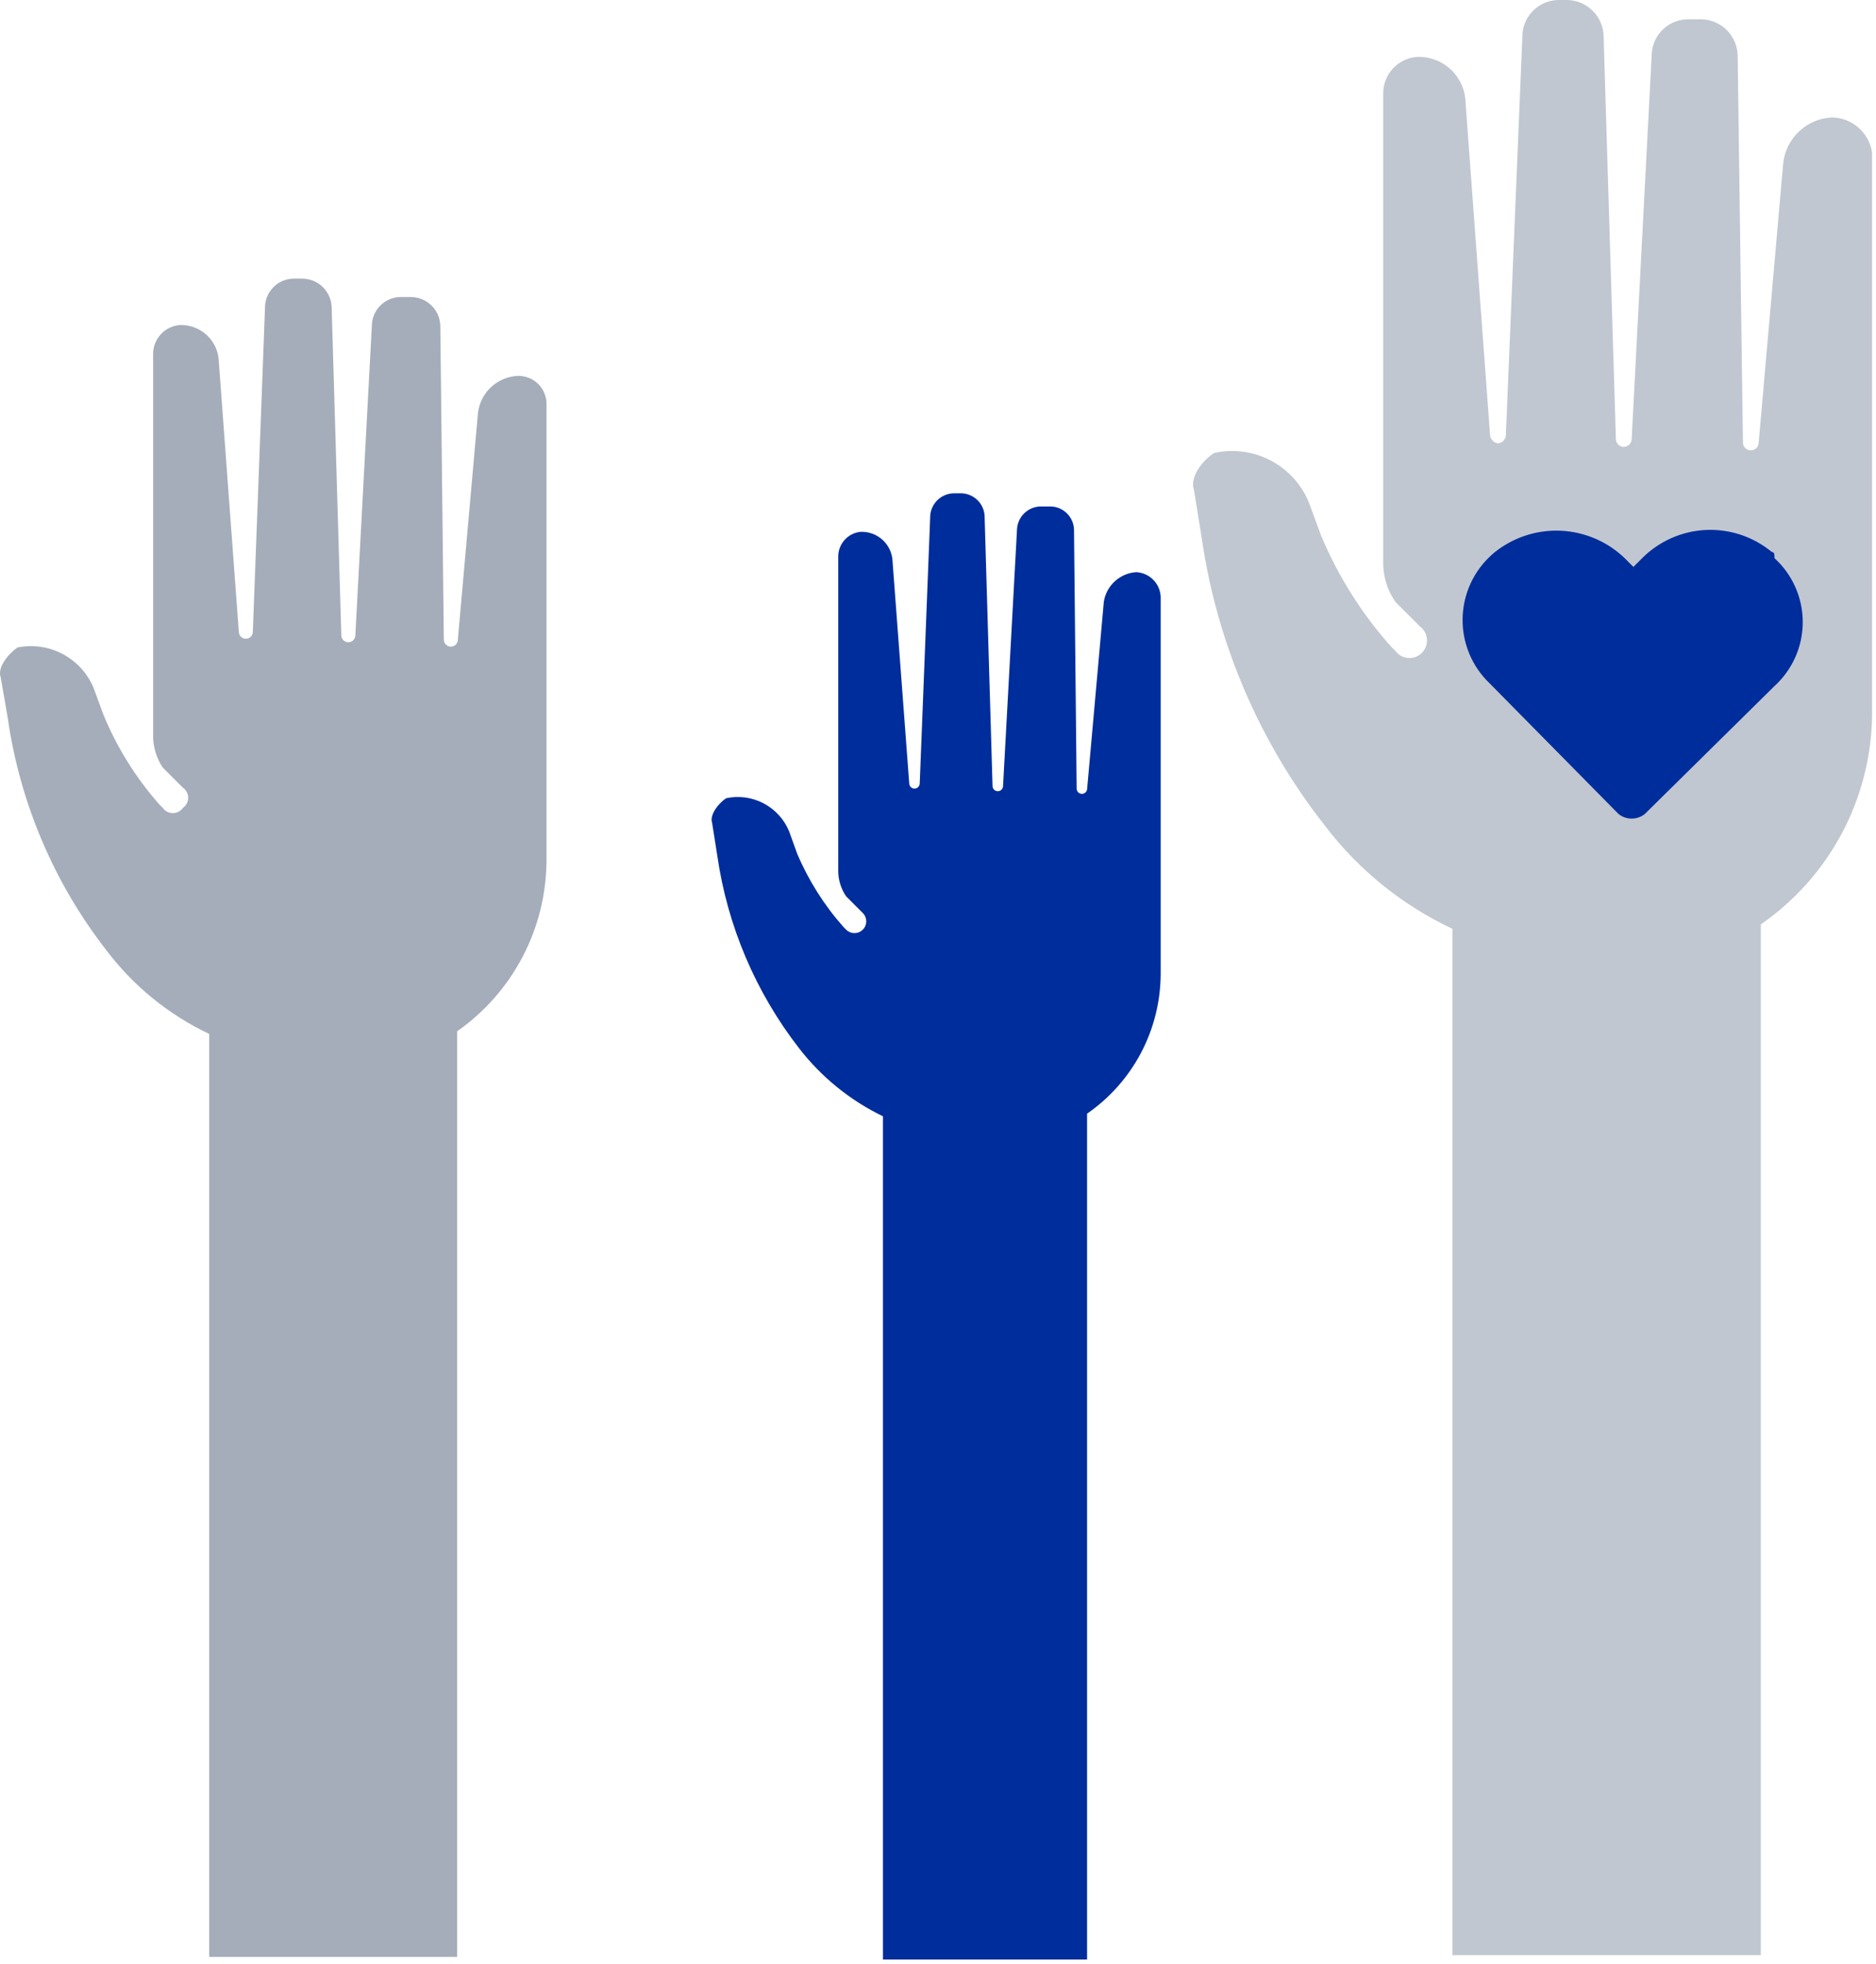 <svg width="235" height="246" viewBox="0 0 235 246" fill="none" xmlns="http://www.w3.org/2000/svg">
<path d="M229.525 14.707C227.989 14.77 226.526 15.379 225.399 16.425C224.272 17.472 223.556 18.886 223.379 20.413L220.306 55.423C220.306 55.685 220.202 55.936 220.017 56.121C219.832 56.307 219.581 56.411 219.319 56.411C219.057 56.411 218.805 56.307 218.62 56.121C218.435 55.936 218.331 55.685 218.331 55.423L217.672 7.024C217.664 5.804 217.175 4.637 216.313 3.774C215.45 2.912 214.283 2.423 213.063 2.415H211.527C210.374 2.402 209.26 2.824 208.405 3.597C207.551 4.37 207.019 5.437 206.917 6.585L204.393 54.984C204.393 55.246 204.289 55.497 204.104 55.682C203.918 55.868 203.667 55.972 203.405 55.972C203.143 55.972 202.892 55.868 202.707 55.682C202.522 55.497 202.417 55.246 202.417 54.984L200.881 4.61C200.872 3.39 200.384 2.222 199.521 1.36C198.659 0.497 197.491 0.009 196.272 0H195.328C194.176 -0.013 193.061 0.41 192.206 1.183C191.352 1.956 190.821 3.023 190.718 4.171L188.633 54.545C188.609 54.799 188.497 55.036 188.317 55.216C188.136 55.397 187.899 55.508 187.645 55.533C187.396 55.497 187.165 55.382 186.987 55.204C186.809 55.026 186.693 54.794 186.658 54.545L183.585 12.841C183.567 12.059 183.392 11.289 183.071 10.576C182.751 9.863 182.29 9.221 181.717 8.689C181.144 8.157 180.47 7.746 179.736 7.478C179.001 7.211 178.22 7.094 177.439 7.134C176.291 7.236 175.224 7.767 174.451 8.622C173.678 9.476 173.256 10.591 173.268 11.743V70.788C173.324 72.44 173.858 74.041 174.805 75.397L177.878 78.47C178.129 78.659 178.338 78.899 178.488 79.175C178.639 79.451 178.728 79.757 178.75 80.07C178.773 80.384 178.727 80.699 178.617 80.993C178.507 81.288 178.335 81.556 178.113 81.778C177.891 82 177.623 82.172 177.328 82.282C177.034 82.392 176.719 82.438 176.405 82.415C176.092 82.393 175.786 82.304 175.51 82.153C175.234 82.003 174.994 81.794 174.805 81.543L174.256 80.994C170.577 76.867 167.61 72.157 165.476 67.056L163.94 62.886C163.002 60.631 161.3 58.779 159.132 57.655C156.965 56.531 154.47 56.207 152.087 56.74C150.551 57.728 149.014 59.813 149.563 61.349L150.551 67.495C152.468 80.642 157.804 93.055 166.025 103.493C170.219 108.991 175.678 113.395 181.939 116.333V244.892H220.57V115.784C224.821 112.845 228.305 108.929 230.73 104.365C233.156 99.801 234.451 94.722 234.508 89.555V19.096C234.325 17.896 233.726 16.798 232.815 15.995C231.904 15.193 230.739 14.736 229.525 14.707Z" fill="#C1C7D0"/>
<path d="M142.331 71.666C141.329 71.73 140.38 72.135 139.641 72.814C138.902 73.493 138.418 74.405 138.27 75.397L136.185 98.773C136.185 98.948 136.115 99.115 135.992 99.239C135.868 99.362 135.701 99.432 135.526 99.432C135.352 99.432 135.184 99.362 135.061 99.239C134.937 99.115 134.868 98.948 134.868 98.773L134.539 66.507C134.549 66.101 134.477 65.697 134.326 65.319C134.175 64.942 133.949 64.599 133.662 64.311C133.375 64.024 133.032 63.798 132.654 63.647C132.276 63.496 131.872 63.424 131.466 63.435H130.478C129.713 63.417 128.971 63.691 128.4 64.201C127.83 64.71 127.474 65.417 127.405 66.178L125.649 98.444C125.649 98.619 125.58 98.786 125.456 98.91C125.333 99.033 125.165 99.103 124.99 99.103C124.816 99.103 124.648 99.033 124.525 98.91C124.401 98.786 124.332 98.619 124.332 98.444L123.344 64.861C123.355 64.455 123.283 64.051 123.132 63.673C122.981 63.295 122.755 62.952 122.468 62.665C122.18 62.377 121.837 62.151 121.46 62.001C121.082 61.85 120.678 61.778 120.271 61.788H119.602C118.837 61.771 118.095 62.045 117.524 62.554C116.954 63.064 116.598 63.77 116.529 64.532L115.212 98.115C115.212 98.29 115.143 98.457 115.019 98.581C114.896 98.704 114.728 98.773 114.553 98.773C114.379 98.773 114.211 98.704 114.088 98.581C113.964 98.457 113.895 98.29 113.895 98.115L111.81 70.349C111.794 69.835 111.676 69.33 111.463 68.862C111.249 68.395 110.944 67.975 110.566 67.627C110.187 67.279 109.743 67.011 109.259 66.838C108.776 66.664 108.262 66.589 107.749 66.617C106.995 66.706 106.3 67.067 105.794 67.633C105.289 68.2 105.008 68.931 105.005 69.69V109.199C105.028 110.298 105.372 111.366 105.993 112.272L108.078 114.358C108.215 114.494 108.324 114.657 108.398 114.836C108.472 115.015 108.51 115.207 108.51 115.4C108.51 115.594 108.472 115.786 108.398 115.964C108.324 116.143 108.215 116.306 108.078 116.443C107.941 116.58 107.779 116.688 107.6 116.762C107.421 116.837 107.229 116.875 107.036 116.875C106.842 116.875 106.65 116.837 106.471 116.762C106.293 116.688 106.13 116.58 105.993 116.443L105.664 116.114C103.236 113.378 101.271 110.264 99.847 106.895L98.859 104.151C98.242 102.639 97.111 101.392 95.666 100.63C94.222 99.868 92.555 99.638 90.958 99.981C89.97 100.639 88.872 102.066 89.202 103.054L89.86 107.224C91.13 115.983 94.646 124.263 100.067 131.259C102.866 134.892 106.474 137.822 110.603 139.819V245.44H136.174V139.49C139.001 137.537 141.315 134.931 142.92 131.894C144.525 128.856 145.373 125.476 145.393 122.04V75.068C145.416 74.643 145.356 74.218 145.214 73.817C145.073 73.415 144.854 73.046 144.569 72.73C144.285 72.414 143.94 72.157 143.556 71.974C143.172 71.792 142.755 71.687 142.331 71.666Z" fill="#002D9C"/>
<path d="M64.816 47.082C63.583 47.15 62.413 47.648 61.51 48.491C60.608 49.333 60.029 50.466 59.877 51.691L57.353 80.116C57.353 80.349 57.26 80.572 57.096 80.737C56.931 80.902 56.708 80.994 56.475 80.994C56.242 80.994 56.019 80.902 55.854 80.737C55.689 80.572 55.597 80.349 55.597 80.116L55.158 40.936C55.162 40.445 55.069 39.958 54.883 39.503C54.697 39.048 54.422 38.635 54.075 38.288C53.727 37.941 53.314 37.666 52.86 37.48C52.405 37.294 51.918 37.2 51.426 37.205H50.329C49.405 37.175 48.504 37.5 47.811 38.112C47.118 38.723 46.684 39.577 46.597 40.497L44.512 79.567C44.512 79.8 44.42 80.024 44.255 80.188C44.09 80.353 43.867 80.445 43.634 80.445C43.401 80.445 43.178 80.353 43.014 80.188C42.849 80.024 42.756 79.8 42.756 79.567L41.549 38.631C41.553 38.14 41.46 37.653 41.274 37.198C41.088 36.744 40.813 36.331 40.466 35.983C40.119 35.636 39.706 35.361 39.251 35.175C38.796 34.989 38.309 34.896 37.818 34.9H36.94C36.016 34.871 35.115 35.195 34.422 35.807C33.728 36.419 33.294 37.272 33.208 38.192L31.672 79.128C31.672 79.361 31.579 79.585 31.415 79.749C31.25 79.914 31.027 80.006 30.794 80.006C30.561 80.006 30.338 79.914 30.173 79.749C30.008 79.585 29.916 79.361 29.916 79.128L27.414 45.326C27.4 44.697 27.26 44.077 27.003 43.502C26.745 42.927 26.376 42.41 25.916 41.981C25.455 41.551 24.914 41.218 24.323 41.001C23.732 40.784 23.104 40.687 22.475 40.717C21.554 40.803 20.701 41.237 20.089 41.93C19.478 42.623 19.153 43.524 19.183 44.448V92.408C19.228 93.74 19.647 95.033 20.39 96.139L22.914 98.663C23.118 98.805 23.284 98.994 23.399 99.213C23.514 99.433 23.574 99.678 23.574 99.926C23.574 100.174 23.514 100.418 23.399 100.638C23.284 100.858 23.118 101.046 22.914 101.188C22.773 101.391 22.584 101.558 22.364 101.673C22.144 101.788 21.9 101.848 21.652 101.848C21.404 101.848 21.159 101.788 20.94 101.673C20.72 101.558 20.531 101.391 20.39 101.188L19.951 100.749C16.994 97.4 14.619 93.579 12.927 89.445L11.72 86.152C10.959 84.335 9.591 82.839 7.85 81.918C6.108 80.997 4.101 80.71 2.172 81.104C0.964 81.982 -0.353 83.628 0.086 84.835L0.964 89.884C2.481 100.53 6.757 110.594 13.366 119.077C16.747 123.533 21.151 127.109 26.206 129.503V245.111H57.265V129.173C60.691 126.772 63.495 123.587 65.442 119.884C67.389 116.181 68.423 112.066 68.459 107.882V50.704C68.475 50.222 68.391 49.742 68.213 49.295C68.035 48.847 67.767 48.44 67.425 48.101C67.083 47.761 66.675 47.495 66.226 47.32C65.777 47.145 65.297 47.064 64.816 47.082Z" fill="#A5ADBA"/>
<path d="M221.953 69.141C219.636 67.223 216.687 66.239 213.683 66.381C210.678 66.523 207.835 67.781 205.71 69.91L204.612 71.007L203.515 69.91C201.359 67.838 198.524 66.619 195.538 66.478C192.551 66.336 189.614 67.283 187.272 69.141C186.102 70.091 185.14 71.271 184.446 72.608C183.752 73.945 183.34 75.411 183.238 76.914C183.135 78.417 183.342 79.926 183.848 81.345C184.353 82.764 185.145 84.065 186.175 85.165L186.504 85.494L202.747 101.956C203.214 102.33 203.794 102.534 204.393 102.534C204.991 102.534 205.572 102.33 206.039 101.956L222.282 85.933C223.397 84.918 224.289 83.681 224.899 82.301C225.509 80.921 225.824 79.43 225.824 77.921C225.824 76.413 225.509 74.921 224.899 73.541C224.289 72.162 223.397 70.925 222.282 69.91C222.282 69.471 222.282 69.141 221.953 69.141Z" fill="#002D9C"/>
</svg>
